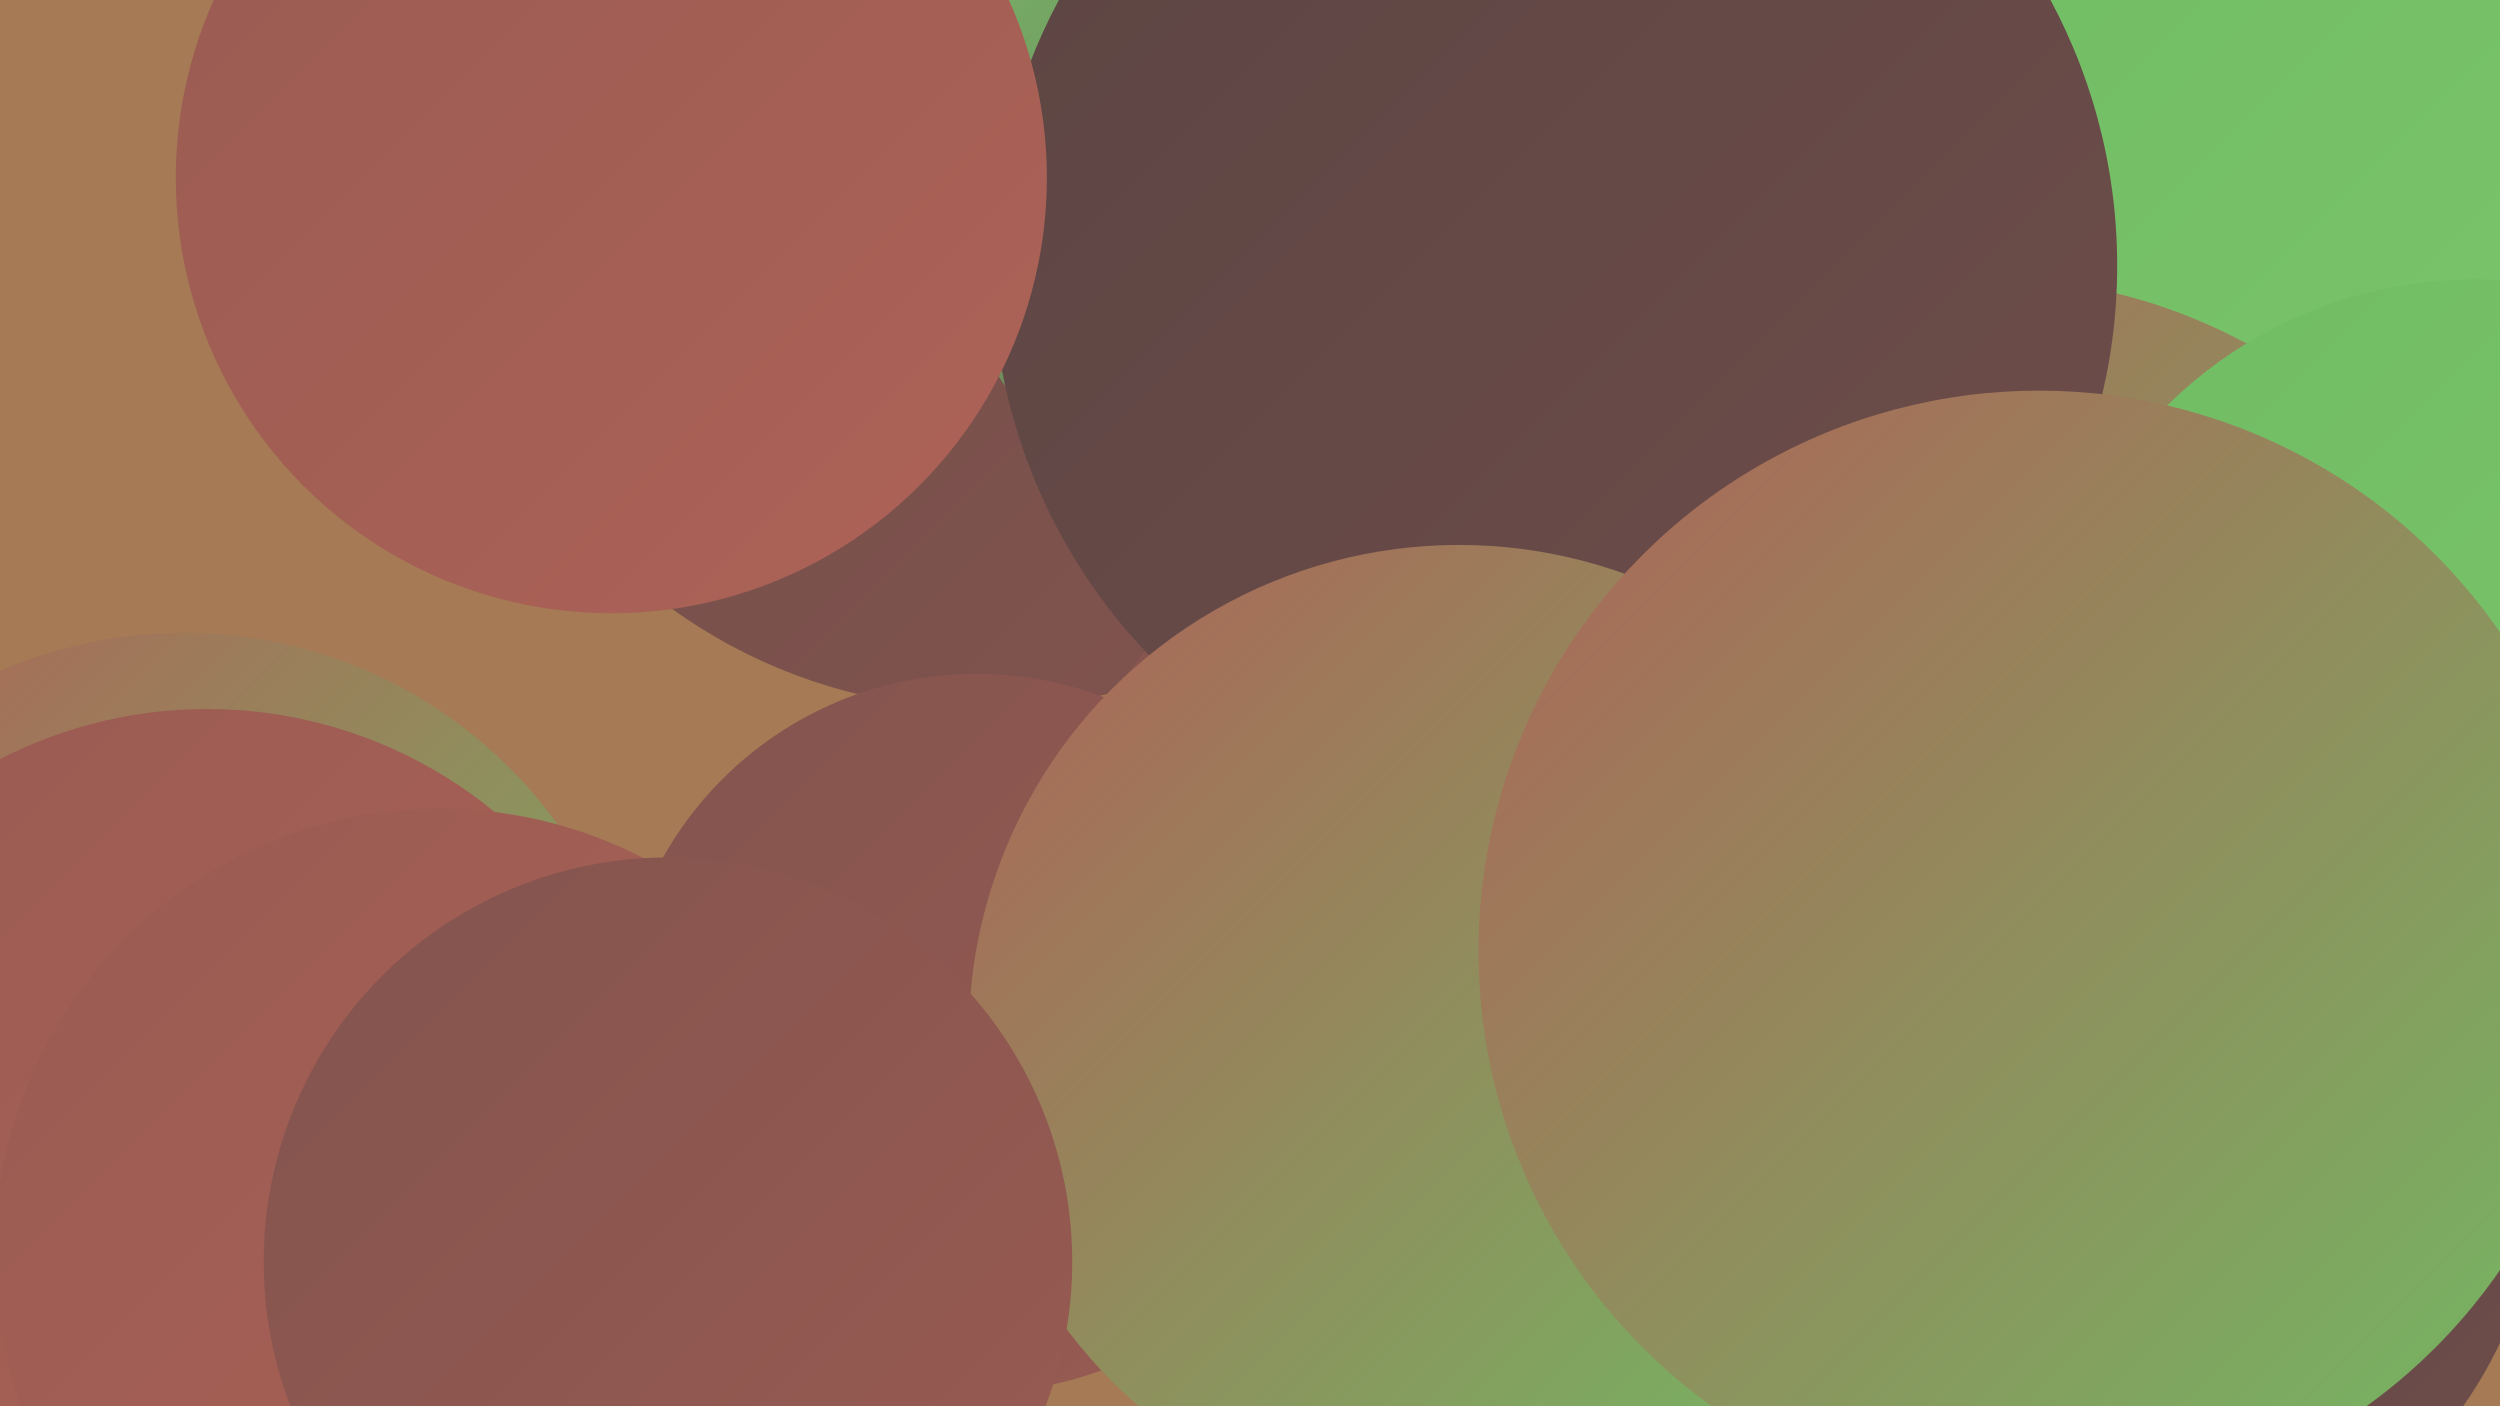 <?xml version="1.0" encoding="UTF-8"?><svg width="1280" height="720" xmlns="http://www.w3.org/2000/svg"><defs><linearGradient id="grad0" x1="0%" y1="0%" x2="100%" y2="100%"><stop offset="0%" style="stop-color:#5b4543;stop-opacity:1" /><stop offset="100%" style="stop-color:#6f4d4a;stop-opacity:1" /></linearGradient><linearGradient id="grad1" x1="0%" y1="0%" x2="100%" y2="100%"><stop offset="0%" style="stop-color:#6f4d4a;stop-opacity:1" /><stop offset="100%" style="stop-color:#83544e;stop-opacity:1" /></linearGradient><linearGradient id="grad2" x1="0%" y1="0%" x2="100%" y2="100%"><stop offset="0%" style="stop-color:#83544e;stop-opacity:1" /><stop offset="100%" style="stop-color:#995b52;stop-opacity:1" /></linearGradient><linearGradient id="grad3" x1="0%" y1="0%" x2="100%" y2="100%"><stop offset="0%" style="stop-color:#995b52;stop-opacity:1" /><stop offset="100%" style="stop-color:#ae6257;stop-opacity:1" /></linearGradient><linearGradient id="grad4" x1="0%" y1="0%" x2="100%" y2="100%"><stop offset="0%" style="stop-color:#ae6257;stop-opacity:1" /><stop offset="100%" style="stop-color:#70bc63;stop-opacity:1" /></linearGradient><linearGradient id="grad5" x1="0%" y1="0%" x2="100%" y2="100%"><stop offset="0%" style="stop-color:#70bc63;stop-opacity:1" /><stop offset="100%" style="stop-color:#7ec86f;stop-opacity:1" /></linearGradient><linearGradient id="grad6" x1="0%" y1="0%" x2="100%" y2="100%"><stop offset="0%" style="stop-color:#7ec86f;stop-opacity:1" /><stop offset="100%" style="stop-color:#5b4543;stop-opacity:1" /></linearGradient></defs><rect width="1280" height="720" fill="#a57a54" /><circle cx="94" cy="560" r="236" fill="url(#grad4)" /><circle cx="1260" cy="80" r="255" fill="url(#grad5)" /><circle cx="932" cy="417" r="211" fill="url(#grad4)" /><circle cx="1016" cy="425" r="283" fill="url(#grad4)" /><circle cx="503" cy="91" r="272" fill="url(#grad1)" /><circle cx="1055" cy="457" r="248" fill="url(#grad1)" /><circle cx="719" cy="59" r="247" fill="url(#grad6)" /><circle cx="1243" cy="429" r="236" fill="url(#grad1)" /><circle cx="833" cy="239" r="193" fill="url(#grad6)" /><circle cx="795" cy="498" r="266" fill="url(#grad2)" /><circle cx="796" cy="136" r="288" fill="url(#grad0)" /><circle cx="1082" cy="594" r="219" fill="url(#grad0)" /><circle cx="106" cy="595" r="232" fill="url(#grad3)" /><circle cx="500" cy="529" r="184" fill="url(#grad2)" /><circle cx="225" cy="642" r="228" fill="url(#grad3)" /><circle cx="747" cy="530" r="251" fill="url(#grad4)" /><circle cx="342" cy="646" r="207" fill="url(#grad2)" /><circle cx="1267" cy="367" r="224" fill="url(#grad5)" /><circle cx="313" cy="91" r="223" fill="url(#grad3)" /><circle cx="1044" cy="487" r="287" fill="url(#grad4)" /></svg>